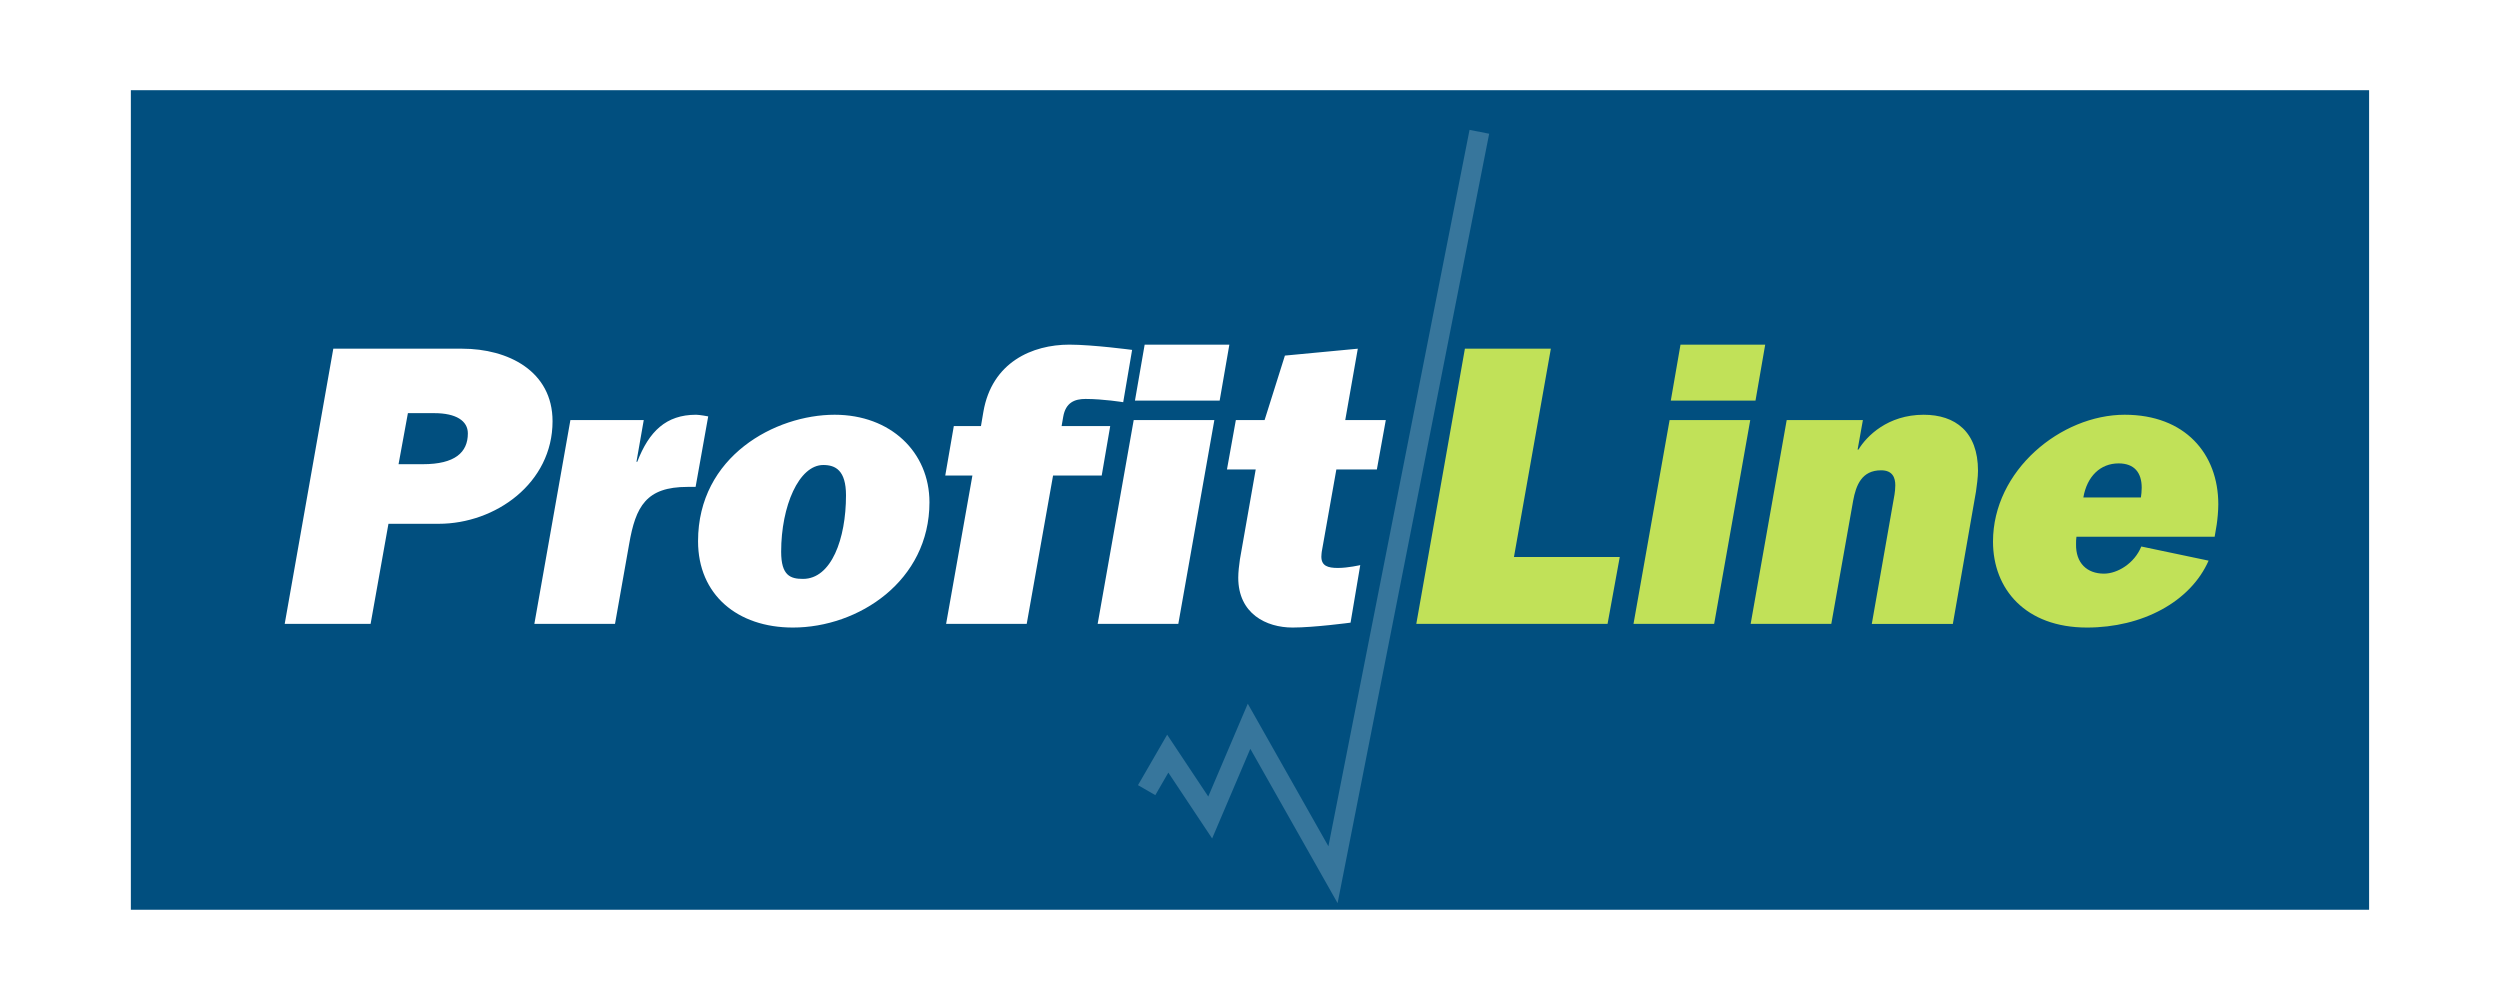 <?xml version="1.0" encoding="UTF-8"?>
<!DOCTYPE svg PUBLIC "-//W3C//DTD SVG 1.1//EN" "http://www.w3.org/Graphics/SVG/1.1/DTD/svg11.dtd">
<!-- Creator: CorelDRAW 2021 (64-Bit) -->
<svg xmlns="http://www.w3.org/2000/svg" xml:space="preserve" width="500px" height="200px" version="1.1" style="shape-rendering:geometricPrecision; text-rendering:geometricPrecision; image-rendering:optimizeQuality; fill-rule:evenodd; clip-rule:evenodd"
viewBox="0 0 500 200"
 xmlns:xlink="http://www.w3.org/1999/xlink"
 xmlns:xodm="http://www.corel.com/coreldraw/odm/2003">
 <defs>
  <style type="text/css">
   <![CDATA[
    .str0 {stroke:#37769C;stroke-width:4;stroke-miterlimit:22.926}
    .fil4 {fill:none}
    .fil1 {fill:#014F7F}
    .fil0 {fill:white}
    .fil3 {fill:#C1E158;fill-rule:nonzero}
    .fil2 {fill:white;fill-rule:nonzero}
   ]]>
  </style>
 </defs>
 <g id="Layer_x0020_1">
  <rect class="fil0" width="500" height="200"/>
  <g id="_2631585227040">
   <polygon class="fil1" points="26.17,18.04 473.82,18.04 473.82,181.95 26.17,181.95 "/>
   <path class="fil2" d="M56.94 124.78l17.18 0 3.57 -20.02 10.05 0c11.34,0 22.77,-8.11 22.77,-20.51 0,-10.05 -8.91,-14.51 -18.07,-14.51l-25.78 0 -9.72 55.04zm22.77 -31.94l1.87 -10.21 5.27 0c4.37,0 6.72,1.54 6.72,4.05 0,3.81 -2.59,6.16 -8.99,6.16l-4.87 0zm27.16 31.94l16.13 0 2.83 -15.97c1.3,-7.54 3.41,-11.43 11.67,-11.43l1.62 0 2.52 -14.1c0,0 -1.71,-0.33 -2.43,-0.33 -6,0 -9.41,3.33 -11.76,9.41l-0.16 0 1.46 -8.35 -14.67 0 -7.21 40.77zm51.71 0.73c13.13,0 27.31,-9.32 27.31,-25.05 0,-10.05 -7.78,-17.51 -18.96,-17.51 -11.84,0 -27.32,8.27 -27.32,25.29 0,10.7 7.86,17.27 18.97,17.27zm2.02 -9.73c-2.51,0 -4.37,-0.65 -4.37,-5.43 0,-9.16 3.56,-17.35 8.43,-17.35 2.43,0 4.54,1.06 4.54,6.08 0,8.68 -2.92,16.7 -8.6,16.7zm28.62 9l16.12 0 5.27 -29.67 9.73 0 1.7 -9.89 -9.72 0 0.32 -1.86c0.49,-2.84 2.27,-3.57 4.46,-3.57 3.57,0 7.54,0.65 7.54,0.65l1.78 -10.46c0,0 -7.86,-1.05 -12.56,-1.05 -7.38,0 -15.49,3.49 -17.19,13.46l-0.48 2.83 -5.43 0 -1.71 9.89 5.43 0 -5.26 29.67zm37.77 -44.66l16.94 0 1.94 -11.19 -16.94 0 -1.94 11.19zm-7.46 44.66l16.13 0 7.21 -40.77 -16.13 0 -7.21 40.77zm38.98 0.73c4.3,0 11.6,-0.98 11.6,-0.98l1.94 -11.51c0,0 -2.43,0.57 -4.46,0.57 -2.02,0 -3.32,-0.4 -3.32,-2.27 0,-0.4 0.08,-0.89 0.08,-0.97l2.92 -16.45 8.1 0 1.79 -9.89 -8.11 0 2.51 -14.27 -14.58 1.38 -4.06 12.89 -5.75 0 -1.78 9.89 5.75 0 -3.16 17.99c-0.16,1.13 -0.33,2.51 -0.33,3.65 0,7.21 5.6,9.97 10.86,9.97z"/>
   <path class="fil3" d="M283.26 124.78l38.25 0 2.44 -13.38 -21.16 0 7.38 -41.66 -17.19 0 -9.72 55.04zm50.9 -44.66l16.94 0 1.94 -11.19 -16.94 0 -1.94 11.19zm-7.46 44.66l16.13 0 7.22 -40.77 -16.13 0 -7.22 40.77zm23.43 0l16.13 0 4.37 -24.64c0.57,-3.08 1.7,-6.08 5.59,-6.08 2.35,0 2.84,1.54 2.84,3 0,0.65 -0.08,1.38 -0.16,1.86l-4.54 25.86 16.21 0 4.62 -26.43c0.16,-1.13 0.41,-2.91 0.41,-4.21 0,-7.78 -4.54,-11.19 -10.86,-11.19 -7.22,0 -11.43,4.3 -13.05,6.97l-0.17 0 1.06 -5.91 -15.24 0 -7.21 40.77zm67.27 0.73c11.02,0 20.67,-5.11 24.32,-13.38l-13.46 -2.83c-1.38,3.4 -4.78,5.43 -7.46,5.43 -3.4,0 -5.67,-2.11 -5.59,-5.92 0,-0.49 0,-0.97 0.08,-1.46l27.64 0 0.41 -2.43c0.16,-1.06 0.32,-2.76 0.32,-4.05 0,-10.13 -6.65,-17.92 -18.72,-17.92 -12.73,0 -26.34,11.11 -26.34,25.37 0,9.49 6.48,17.19 18.8,17.19zm-0.73 -26.02c0.73,-4.22 3.4,-6.81 7.05,-6.81 3.16,0 4.62,1.86 4.62,4.86 0,0.57 -0.08,1.54 -0.16,1.95l-11.51 0z"/>
   <polyline class="fil4 str0" points="229.33,158.03 233.55,150.73 242.04,163.5 249.81,145.25 266.6,174.94 295.87,26.36 "/>
  </g>
 </g>
</svg>
